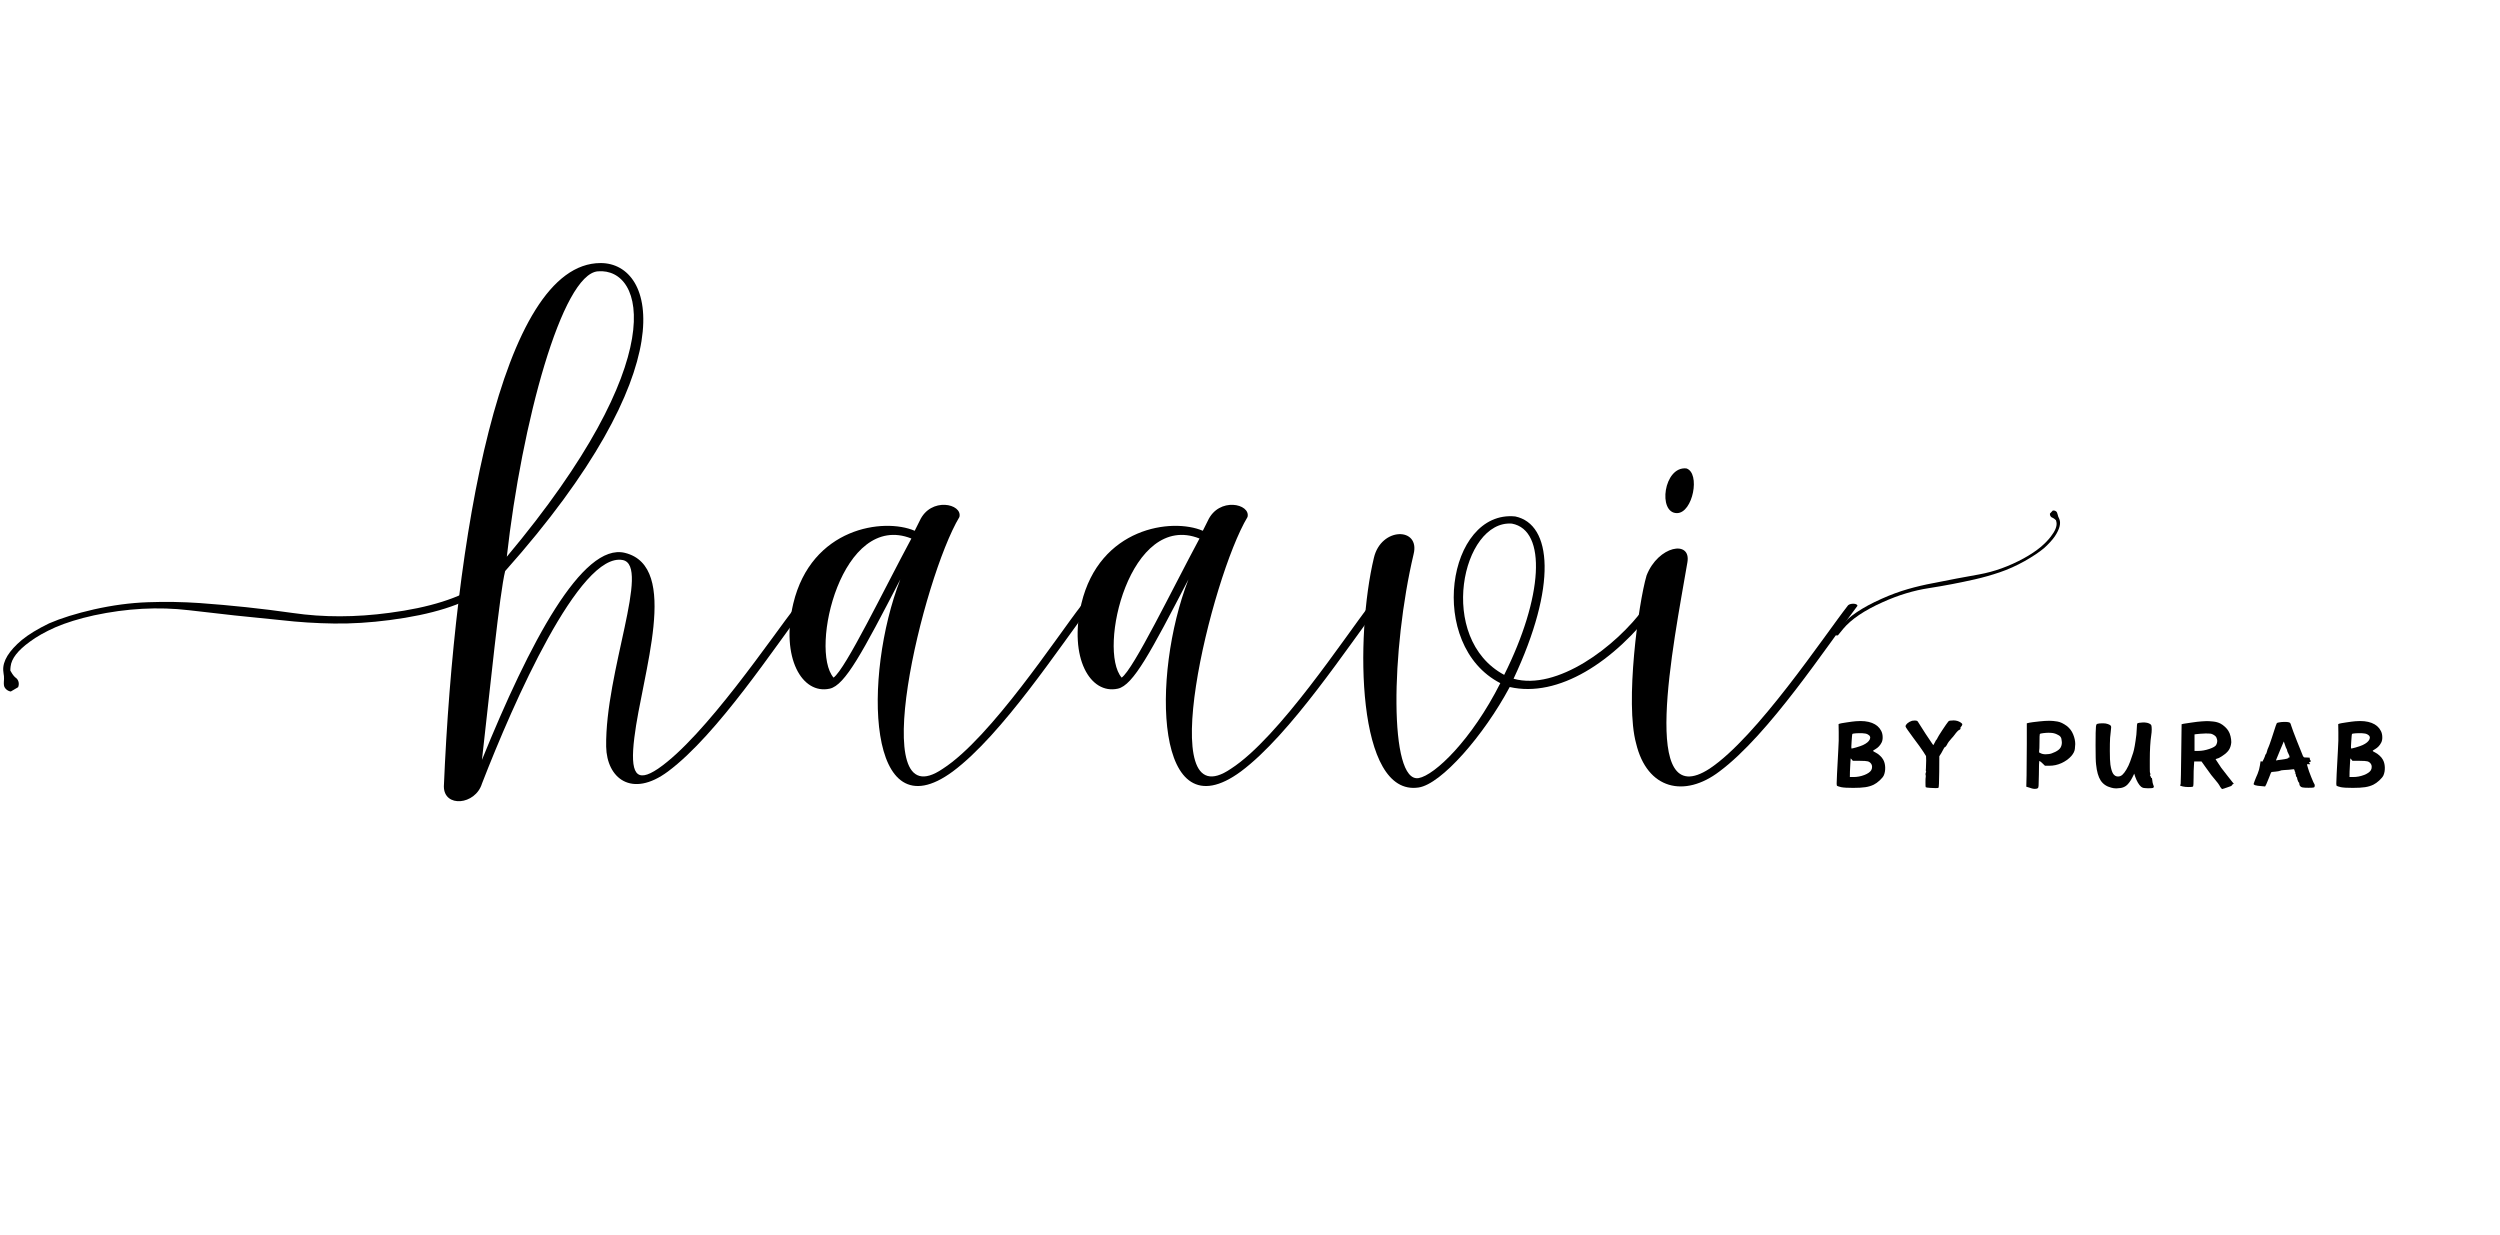 <svg xmlns="http://www.w3.org/2000/svg" xmlns:xlink="http://www.w3.org/1999/xlink" width="1113" zoomAndPan="magnify" viewBox="0 0 834.75 412.5" height="550" preserveAspectRatio="xMidYMid meet" version="1.0"><defs><g/><clipPath id="20673c84dc"><path d="M 1 191.203 L 166.68 191.203 L 166.68 230.906 L 1 230.906 Z M 1 191.203 " clip-rule="nonzero"/></clipPath><clipPath id="7b3a6885b8"><path d="M 613 170 L 688 170 L 688 213 L 613 213 Z M 613 170 " clip-rule="nonzero"/></clipPath><clipPath id="96a949f0c7"><path d="M 607.047 193.77 L 686.648 169.746 L 692.273 188.395 L 612.672 212.414 Z M 607.047 193.77 " clip-rule="nonzero"/></clipPath><clipPath id="ea8938736f"><path d="M 692.617 188.633 L 613.012 212.652 L 607.387 194.008 L 686.988 169.988 Z M 692.617 188.633 " clip-rule="nonzero"/></clipPath><clipPath id="03447c118e"><path d="M 692.617 188.633 L 613.012 212.652 L 607.387 194.008 L 686.988 169.988 Z M 692.617 188.633 " clip-rule="nonzero"/></clipPath></defs><g clip-path="url(#20673c84dc)"><path fill="#000000" d="M 6.047 229.457 C 6.457 228.504 6.297 227.336 5.625 226.633 C 5.559 226.566 5.492 226.473 5.414 226.418 C 5.281 226.34 5.148 226.219 5.004 226.102 C 5.004 226.102 4.988 226.09 4.988 226.074 C 4.977 226.074 4.977 226.074 4.977 226.074 C 4.383 225.504 3.816 224.602 3.457 223.926 C 3.445 223.527 3.473 223.074 3.539 222.559 C 3.816 219.918 5.953 217.168 9.953 214.273 C 12.211 212.59 15.051 210.984 18.484 209.457 C 22.051 207.918 26.352 206.578 31.398 205.461 C 42.328 203.125 52.879 202.555 63.059 203.75 C 73.094 204.957 83.395 206.074 93.984 207.082 C 99.777 207.746 105.641 208.117 111.531 208.195 C 117.418 208.277 123.625 207.891 130.121 207.043 C 144.262 205.211 154.746 201.906 161.547 197.129 C 163.094 196.012 164.496 195.027 165.793 194.156 C 165.922 193.672 166.062 193.188 166.199 192.703 C 166.137 192.203 166.07 191.703 165.996 191.203 C 164.398 192.32 162.57 193.582 160.449 195.043 C 153.477 199.688 143.363 202.887 130.055 204.625 C 118.754 206.152 107.977 206.164 97.785 204.68 C 87.445 203.207 77.07 202.105 66.664 201.359 C 61.027 200.977 55.27 200.871 49.406 201.082 C 43.559 201.281 37.551 202.09 31.383 203.473 C 25.363 204.852 20.359 206.418 16.387 208.145 C 12.57 210 9.547 211.848 7.301 213.68 C 2.969 217.328 0.883 220.727 1.082 223.887 L 1.203 224.961 C 1.227 225.25 1.266 225.516 1.32 225.77 C 1.359 226.395 1.359 227.031 1.293 227.586 C 1.254 227.984 1.281 228.398 1.32 228.797 C 1.426 229.793 2.469 230.746 3.605 230.895 " fill-opacity="1" fill-rule="nonzero"/></g><g fill="#000000" fill-opacity="1"><g transform="translate(153.738, 245.615)"><g><path d="M 7.188 16.035 C 17.695 -11.059 39.812 -61.379 54.191 -58.617 C 63.594 -56.773 48.293 -21.199 48.66 3.688 C 48.848 14.191 57.141 21.012 69.305 11.98 C 85.895 -0.367 105.25 -30.047 115.387 -43.316 C 115.387 -44.238 112.992 -44.238 112.254 -43.5 C 104.328 -33.363 81.656 0.367 65.988 11.059 C 58.617 16.035 56.59 12.719 58.062 0.738 C 60.645 -20.645 73.547 -56.402 54.93 -61.012 C 40.734 -64.516 23.039 -30.965 7.188 8.109 C 9.953 -16.035 13.086 -47.555 14.93 -54.93 C 75.203 -122.578 65.438 -157.781 46.82 -157.781 C 13.457 -157.781 -2.027 -66.172 -5.531 16.957 C -5.531 24.148 4.977 23.227 7.188 16.035 Z M 15.484 -59.723 C 20.461 -104.328 33.914 -154.098 45.898 -155.02 C 61.566 -156.309 70.781 -125.711 15.484 -59.723 Z M 15.484 -59.723 "/></g></g></g><g fill="#000000" fill-opacity="1"><g transform="translate(264.867, 245.615)"><g><path d="M 49.953 11.059 C 23.594 29.125 43.316 -52.719 55.48 -72.992 C 56.59 -77.418 45.898 -79.812 42.211 -71.703 L 40.551 -68.387 C 30.23 -72.809 6.082 -69.492 0 -44.055 C -4.238 -25.988 2.949 -13.641 12.164 -15.668 C 17.328 -16.773 23.227 -28.016 35.758 -52.164 C 23.227 -19.906 24.516 33.18 53.27 11.98 C 69.859 -0.367 89.215 -30.047 99.352 -43.316 C 99.352 -44.238 96.957 -44.238 96.219 -43.5 C 88.293 -33.363 65.988 0.738 49.953 11.059 Z M 39.445 -65.805 C 30.23 -48.66 17.512 -22.305 13.457 -19.355 C 5.344 -28.754 16.219 -75.02 39.445 -65.805 Z M 39.445 -65.805 "/></g></g></g><g fill="#000000" fill-opacity="1"><g transform="translate(361.069, 245.615)"><g><path d="M 49.953 11.059 C 23.594 29.125 43.316 -52.719 55.48 -72.992 C 56.59 -77.418 45.898 -79.812 42.211 -71.703 L 40.551 -68.387 C 30.23 -72.809 6.082 -69.492 0 -44.055 C -4.238 -25.988 2.949 -13.641 12.164 -15.668 C 17.328 -16.773 23.227 -28.016 35.758 -52.164 C 23.227 -19.906 24.516 33.18 53.27 11.98 C 69.859 -0.367 89.215 -30.047 99.352 -43.316 C 99.352 -44.238 96.957 -44.238 96.219 -43.5 C 88.293 -33.363 65.988 0.738 49.953 11.059 Z M 39.445 -65.805 C 30.23 -48.66 17.512 -22.305 13.457 -19.355 C 5.344 -28.754 16.219 -75.02 39.445 -65.805 Z M 39.445 -65.805 "/></g></g></g><g fill="#000000" fill-opacity="1"><g transform="translate(457.271, 245.615)"><g><path d="M 1.473 -59.352 C -4.793 -33.18 -4.422 20.461 16.406 17.328 C 23.961 16.219 38.156 0 46.82 -16.219 C 63.039 -12.535 81.656 -24.516 95.664 -43.133 C 95.664 -44.055 92.715 -43.871 91.98 -42.949 C 82.211 -29.492 62.488 -14.93 48.109 -18.984 C 62.672 -49.953 61.012 -70.598 48.66 -73.176 C 25.988 -75.391 18.984 -30.23 43.684 -17.512 C 34.102 1.473 21.75 13.27 16.406 14.191 C 6.453 15.852 7.188 -28.754 14.746 -60.645 C 16.957 -69.676 3.871 -69.676 1.473 -59.352 Z M 44.977 -20.277 C 22.305 -32.441 30.965 -72.07 47.555 -70.781 C 59.352 -68.57 57.879 -46.082 44.977 -20.277 Z M 44.977 -20.277 "/></g></g></g><g fill="#000000" fill-opacity="1"><g transform="translate(548.497, 245.615)"><g><path d="M 22.305 11.059 C -1.289 26.359 10.137 -29.859 14.93 -57.879 C 16.219 -65.438 5.16 -63.406 1.289 -53.453 C -1.473 -44.055 -5.898 -10.875 -2.211 2.582 C 1.473 18.062 14.008 20.828 25.621 11.98 C 42.211 -0.367 61.566 -30.047 71.703 -43.316 C 71.703 -44.238 69.305 -44.238 68.57 -43.5 C 60.645 -33.363 38.156 0.555 22.305 11.059 Z M 11.43 -74.285 C 16.773 -74.285 19.355 -87.738 14.562 -89.215 C 7.004 -89.949 4.977 -74.285 11.43 -74.285 Z M 11.43 -74.285 "/></g></g></g><g clip-path="url(#7b3a6885b8)"><g clip-path="url(#96a949f0c7)"><g clip-path="url(#ea8938736f)"><g clip-path="url(#03447c118e)"><path fill="#000000" d="M 684.473 171.488 C 684.414 171.996 684.656 172.52 685.078 172.754 C 685.117 172.777 685.164 172.809 685.207 172.824 C 685.281 172.84 685.363 172.879 685.449 172.914 C 685.449 172.914 685.457 172.918 685.461 172.926 C 685.465 172.922 685.465 172.922 685.465 172.922 C 685.832 173.105 686.23 173.445 686.496 173.715 C 686.559 173.898 686.609 174.113 686.652 174.367 C 686.895 175.648 686.262 177.246 684.754 179.184 C 683.914 180.301 682.781 181.465 681.355 182.676 C 679.867 183.914 678 185.168 675.742 186.418 C 670.844 189.094 665.875 190.887 660.832 191.797 C 655.859 192.676 650.773 193.641 645.562 194.695 C 642.695 195.223 639.836 195.895 637.008 196.707 C 634.176 197.52 631.262 198.598 628.273 199.934 C 621.766 202.836 617.215 205.902 614.641 209.129 C 614.059 209.875 613.523 210.539 613.027 211.137 C 613.035 211.383 613.035 211.633 613.039 211.879 C 613.141 212.105 613.242 212.328 613.348 212.551 C 613.957 211.797 614.652 210.941 615.461 209.949 C 618.137 206.758 622.523 203.797 628.648 201.059 C 633.84 198.711 638.992 197.148 644.082 196.375 C 649.238 195.574 654.363 194.59 659.445 193.438 C 662.199 192.805 664.969 192.023 667.746 191.078 C 670.516 190.137 673.277 188.891 676.031 187.352 C 678.715 185.832 680.891 184.375 682.547 182.992 C 684.109 181.566 685.297 180.266 686.109 179.082 C 687.664 176.742 688.184 174.844 687.641 173.387 L 687.43 172.902 C 687.375 172.77 687.32 172.648 687.258 172.539 C 687.152 172.25 687.062 171.949 687.016 171.68 C 686.977 171.488 686.906 171.297 686.828 171.117 C 686.637 170.664 686.004 170.367 685.441 170.461 " fill-opacity="1" fill-rule="nonzero"/></g></g></g></g><g fill="#000000" fill-opacity="1"><g transform="translate(596.683, 267.073)"><g/></g></g><g fill="#000000" fill-opacity="1"><g transform="translate(610.869, 267.073)"><g><path d="M 10.234 -13.031 L 7.797 -13.031 L 7.438 -13.469 L 7.078 -13.859 L 6.984 -12.578 C 6.961 -12.234 6.91 -11.195 6.828 -9.469 L 6.797 -7.625 L 8.031 -7.625 C 9.258 -7.625 10.457 -7.848 11.625 -8.297 C 12.801 -8.754 13.57 -9.289 13.938 -9.906 C 14.125 -10.227 14.219 -10.602 14.219 -11.031 C 14.219 -11.457 14.113 -11.801 13.906 -12.062 C 13.582 -12.488 13.207 -12.754 12.781 -12.859 C 12.352 -12.973 11.504 -13.031 10.234 -13.031 Z M 12.781 -21.859 C 12.352 -22.098 11.754 -22.227 10.984 -22.25 C 10.211 -22.281 9.477 -22.27 8.781 -22.219 C 8.094 -22.164 7.707 -22.098 7.625 -22.016 C 7.57 -21.961 7.492 -21.16 7.391 -19.609 C 7.285 -18.066 7.258 -17.258 7.312 -17.188 C 7.363 -17.102 7.891 -17.207 8.891 -17.5 C 9.891 -17.789 10.656 -18.055 11.188 -18.297 C 12.383 -18.859 13.141 -19.488 13.453 -20.188 C 13.773 -20.895 13.551 -21.453 12.781 -21.859 Z M 8.75 -26.25 C 10.938 -26.438 12.754 -26.25 14.203 -25.688 C 15.648 -25.125 16.68 -24.219 17.297 -22.969 C 17.586 -22.383 17.738 -21.719 17.75 -20.969 C 17.77 -20.227 17.645 -19.602 17.375 -19.094 C 16.895 -18.164 16.219 -17.445 15.344 -16.938 C 14.812 -16.645 14.547 -16.445 14.547 -16.344 C 14.547 -16.258 14.812 -16.086 15.344 -15.828 C 15.844 -15.586 16.332 -15.242 16.812 -14.797 C 17.301 -14.359 17.664 -13.914 17.906 -13.469 C 18.32 -12.77 18.551 -11.914 18.594 -10.906 C 18.633 -9.895 18.484 -8.988 18.141 -8.188 C 17.922 -7.707 17.461 -7.145 16.766 -6.5 C 16.078 -5.863 15.414 -5.391 14.781 -5.078 C 13.957 -4.672 13.023 -4.391 11.984 -4.234 C 10.941 -4.078 9.582 -4 7.906 -4 C 6.039 -4 4.711 -4.078 3.922 -4.234 C 3.172 -4.422 2.719 -4.566 2.562 -4.672 C 2.445 -4.723 2.391 -4.992 2.391 -5.484 C 2.391 -5.984 2.43 -7.07 2.516 -8.75 C 2.648 -11.625 2.785 -14.164 2.922 -16.375 C 3.078 -18.781 3.129 -20.875 3.078 -22.656 L 3.031 -25.297 L 3.438 -25.453 C 3.625 -25.523 4.383 -25.66 5.719 -25.859 C 7.051 -26.066 8.062 -26.195 8.75 -26.25 Z M 8.75 -26.25 "/></g></g></g><g fill="#000000" fill-opacity="1"><g transform="translate(635.478, 267.073)"><g><path d="M 2.953 -26.406 C 3.172 -26.457 3.426 -26.484 3.719 -26.484 C 3.82 -26.484 3.926 -26.484 4.031 -26.484 C 4.375 -26.461 4.598 -26.41 4.703 -26.328 C 4.816 -26.242 4.977 -26.02 5.188 -25.656 C 5.457 -25.195 6.223 -23.992 7.484 -22.047 C 8.754 -20.109 9.52 -18.969 9.781 -18.625 L 10.062 -18.266 L 10.547 -19.141 C 10.836 -19.754 11.023 -20.07 11.109 -20.094 C 11.191 -20.125 11.312 -20.328 11.469 -20.703 C 11.57 -20.961 12.109 -21.832 13.078 -23.312 C 14.055 -24.789 14.691 -25.703 14.984 -26.047 C 15.086 -26.211 15.223 -26.328 15.391 -26.391 C 15.566 -26.453 15.844 -26.484 16.219 -26.484 C 16.406 -26.516 16.594 -26.531 16.781 -26.531 C 17.707 -26.531 18.52 -26.289 19.219 -25.812 C 19.562 -25.594 19.734 -25.383 19.734 -25.188 C 19.734 -24.988 19.586 -24.719 19.297 -24.375 C 19.141 -24.207 19.062 -24.113 19.062 -24.094 C 19.062 -24.062 19.07 -24.047 19.094 -24.047 C 19.176 -24.047 19.223 -24.02 19.234 -23.969 C 19.242 -23.914 19.211 -23.891 19.141 -23.891 C 19.086 -23.891 19.062 -23.879 19.062 -23.859 C 19.062 -23.828 19.07 -23.785 19.094 -23.734 C 19.094 -23.703 19.094 -23.688 19.094 -23.688 C 19.094 -23.582 19 -23.488 18.812 -23.406 C 18.445 -23.301 17.863 -22.703 17.062 -21.609 C 16.82 -21.266 16.531 -20.922 16.188 -20.578 C 15.438 -19.773 14.898 -19.031 14.578 -18.344 C 14.504 -18.176 14.406 -18.023 14.281 -17.891 C 14.164 -17.766 14.082 -17.688 14.031 -17.656 C 13.863 -17.633 13.711 -17.477 13.578 -17.188 C 13.391 -16.781 13.113 -16.27 12.75 -15.656 L 12.062 -14.578 L 12.031 -9.344 C 12 -5.883 11.914 -4.113 11.781 -4.031 C 11.676 -3.957 11.344 -3.922 10.781 -3.922 C 10.469 -3.922 9.879 -3.945 9.016 -4 C 8.148 -4.051 7.648 -4.129 7.516 -4.234 C 7.461 -4.316 7.438 -4.836 7.438 -5.797 C 7.438 -6.754 7.461 -7.352 7.516 -7.594 C 7.535 -7.75 7.547 -7.879 7.547 -7.984 C 7.547 -8.148 7.52 -8.285 7.469 -8.391 C 7.445 -8.473 7.438 -8.551 7.438 -8.625 C 7.438 -8.758 7.473 -8.922 7.547 -9.109 C 7.578 -9.16 7.602 -9.219 7.625 -9.281 C 7.656 -9.352 7.672 -9.41 7.672 -9.453 C 7.672 -9.492 7.656 -9.516 7.625 -9.516 C 7.57 -9.516 7.547 -9.645 7.547 -9.906 C 7.547 -10.062 7.562 -10.289 7.594 -10.594 C 7.645 -11.227 7.672 -12.078 7.672 -13.141 L 7.625 -14.625 L 6.75 -16.016 C 6.062 -17.086 4.93 -18.66 3.359 -20.734 C 1.703 -22.973 0.848 -24.211 0.797 -24.453 C 0.797 -24.473 0.797 -24.516 0.797 -24.578 C 0.797 -24.867 0.992 -25.191 1.391 -25.547 C 1.797 -25.91 2.316 -26.195 2.953 -26.406 Z M 2.953 -26.406 "/></g></g></g><g fill="#000000" fill-opacity="1"><g transform="translate(660.007, 267.073)"><g/></g></g><g fill="#000000" fill-opacity="1"><g transform="translate(674.189, 267.073)"><g><path d="M 6.828 -26.203 C 8.055 -26.336 9.148 -26.406 10.109 -26.406 C 10.93 -26.406 11.82 -26.32 12.781 -26.156 C 13.738 -26 14.789 -25.5 15.938 -24.656 C 16.895 -23.906 17.598 -22.969 18.047 -21.844 C 18.504 -20.727 18.734 -19.656 18.734 -18.625 C 18.734 -18.352 18.691 -17.82 18.609 -17.031 C 18.535 -16.25 18.125 -15.43 17.375 -14.578 C 16.469 -13.598 15.375 -12.82 14.094 -12.25 C 12.82 -11.676 11.492 -11.391 10.109 -11.391 L 8.625 -11.391 L 7.719 -12.266 C 7.207 -12.742 6.883 -12.984 6.75 -12.984 C 6.727 -12.984 6.719 -12.969 6.719 -12.938 C 6.656 -12.812 6.613 -11.32 6.594 -8.469 C 6.562 -6.551 6.531 -5.344 6.5 -4.844 C 6.477 -4.352 6.398 -4.055 6.266 -3.953 C 6.086 -3.766 5.77 -3.672 5.312 -3.672 C 5.289 -3.672 5.141 -3.676 4.859 -3.688 C 4.578 -3.707 4.102 -3.836 3.438 -4.078 L 2.391 -4.391 L 2.484 -8.156 C 2.535 -11.613 2.562 -15.156 2.562 -18.781 L 2.562 -25.562 L 3.438 -25.766 C 3.938 -25.867 5.066 -26.016 6.828 -26.203 Z M 12.578 -21.891 C 11.973 -22.18 11.312 -22.344 10.594 -22.375 C 10.352 -22.395 10.098 -22.406 9.828 -22.406 C 9.348 -22.406 8.758 -22.363 8.062 -22.281 C 7.375 -22.207 6.988 -22.102 6.906 -21.969 C 6.832 -21.812 6.797 -20.906 6.797 -19.25 C 6.797 -17.602 6.754 -16.609 6.672 -16.266 C 6.672 -16.18 6.672 -16.113 6.672 -16.062 C 6.672 -15.977 6.68 -15.898 6.703 -15.828 C 6.734 -15.766 6.859 -15.695 7.078 -15.625 C 7.555 -15.352 8.141 -15.219 8.828 -15.219 C 9.016 -15.219 9.379 -15.242 9.922 -15.297 C 10.473 -15.348 11.188 -15.586 12.062 -16.016 C 12.883 -16.422 13.457 -16.875 13.781 -17.375 C 14.102 -17.883 14.266 -18.484 14.266 -19.172 C 14.266 -19.336 14.25 -19.5 14.219 -19.656 C 14.195 -20.238 14.066 -20.695 13.828 -21.031 C 13.586 -21.363 13.172 -21.648 12.578 -21.891 Z M 12.578 -21.891 "/></g></g></g><g fill="#000000" fill-opacity="1"><g transform="translate(697.32, 267.073)"><g><path d="M 16.984 -25.734 C 17.379 -25.785 17.789 -25.82 18.219 -25.844 C 18.508 -25.875 18.926 -25.844 19.469 -25.75 C 20.02 -25.656 20.484 -25.445 20.859 -25.125 C 21.016 -24.969 21.098 -24.68 21.109 -24.266 C 21.129 -23.859 21.141 -23.602 21.141 -23.5 C 21.141 -22.883 21.082 -22.219 20.969 -21.5 C 20.656 -19.469 20.5 -16.707 20.5 -13.219 C 20.5 -12.207 20.5 -11.41 20.5 -10.828 C 20.5 -10.211 20.504 -9.766 20.516 -9.484 C 20.523 -9.203 20.57 -8.973 20.656 -8.797 C 20.707 -8.68 20.734 -8.598 20.734 -8.547 C 20.734 -8.473 20.691 -8.422 20.609 -8.391 C 20.555 -8.359 20.531 -8.316 20.531 -8.266 C 20.531 -8.191 20.586 -8.098 20.703 -7.984 C 20.879 -7.504 21 -7.266 21.062 -7.266 L 21.219 -7.266 L 21.375 -6.188 C 21.375 -6 21.441 -5.68 21.578 -5.234 C 21.766 -4.754 21.859 -4.457 21.859 -4.344 C 21.859 -4.238 21.773 -4.133 21.609 -4.031 C 21.484 -3.926 21.031 -3.875 20.25 -3.875 C 20.094 -3.875 19.922 -3.875 19.734 -3.875 C 19.016 -3.906 18.547 -3.945 18.328 -4 C 18.117 -4.051 17.867 -4.18 17.578 -4.391 C 17.234 -4.68 16.883 -5.125 16.531 -5.719 C 16.188 -6.32 15.883 -6.988 15.625 -7.719 L 15.297 -8.75 L 14.75 -7.625 C 14.426 -6.957 14.062 -6.359 13.656 -5.828 C 13.258 -5.297 12.891 -4.91 12.547 -4.672 C 11.961 -4.273 11.352 -4.035 10.719 -3.953 C 10.094 -3.867 9.625 -3.828 9.312 -3.828 C 8.727 -3.828 8.156 -3.91 7.594 -4.078 C 6.051 -4.473 4.883 -5.27 4.094 -6.469 C 3.312 -7.664 2.801 -9.453 2.562 -11.828 C 2.445 -12.648 2.391 -14.785 2.391 -18.234 C 2.391 -21.68 2.43 -23.738 2.516 -24.406 C 2.566 -24.812 2.625 -25.066 2.688 -25.172 C 2.758 -25.273 2.891 -25.352 3.078 -25.406 C 3.453 -25.508 4 -25.562 4.719 -25.562 C 4.789 -25.562 4.867 -25.562 4.953 -25.562 C 5.516 -25.562 6.047 -25.473 6.547 -25.297 C 7.055 -25.129 7.379 -24.914 7.516 -24.656 C 7.566 -24.57 7.594 -24.41 7.594 -24.172 C 7.594 -23.828 7.539 -23.297 7.438 -22.578 C 7.27 -21.398 7.18 -20.117 7.172 -18.734 C 7.16 -17.348 7.156 -16.551 7.156 -16.344 C 7.156 -14.156 7.219 -12.625 7.344 -11.75 C 7.562 -10.312 7.875 -9.289 8.281 -8.688 C 8.695 -8.094 9.227 -7.797 9.875 -7.797 C 10.426 -7.797 10.914 -7.988 11.344 -8.375 C 11.77 -8.758 12.211 -9.336 12.672 -10.109 C 13.203 -11.016 13.617 -11.895 13.922 -12.75 C 14.234 -13.602 14.566 -14.57 14.922 -15.656 C 15.285 -16.75 15.648 -18.789 16.016 -21.781 C 16.066 -22.281 16.109 -22.906 16.141 -23.656 C 16.191 -24.82 16.242 -25.43 16.297 -25.484 C 16.398 -25.598 16.629 -25.68 16.984 -25.734 Z M 16.984 -25.734 "/></g></g></g><g fill="#000000" fill-opacity="1"><g transform="translate(725.564, 267.073)"><g><path d="M 9.547 -26.203 C 10.109 -26.266 10.672 -26.297 11.234 -26.297 C 11.836 -26.297 12.578 -26.25 13.453 -26.156 C 14.336 -26.062 15.129 -25.836 15.828 -25.484 C 16.305 -25.242 16.812 -24.879 17.344 -24.391 C 17.875 -23.898 18.258 -23.441 18.5 -23.016 C 18.82 -22.504 19.062 -21.898 19.219 -21.203 C 19.375 -20.516 19.453 -19.93 19.453 -19.453 C 19.453 -19.316 19.453 -19.195 19.453 -19.094 C 19.348 -18.113 19.078 -17.297 18.641 -16.641 C 18.203 -15.984 17.473 -15.32 16.453 -14.656 C 15.66 -14.156 15.223 -13.906 15.141 -13.906 C 15.035 -13.906 14.863 -13.852 14.625 -13.75 L 14.219 -13.578 L 14.703 -12.828 C 15.148 -12.109 15.617 -11.398 16.109 -10.703 C 16.609 -10.016 17.352 -9.055 18.344 -7.828 C 19.645 -6.203 20.297 -5.379 20.297 -5.359 C 20.297 -5.305 20.227 -5.281 20.094 -5.281 C 19.957 -5.281 19.836 -5.16 19.734 -4.922 C 19.68 -4.805 19.523 -4.688 19.266 -4.562 C 19.016 -4.445 18.586 -4.297 17.984 -4.109 L 16.375 -3.594 L 16.062 -3.953 C 15.875 -4.141 15.676 -4.445 15.469 -4.875 C 15.25 -5.25 14.926 -5.688 14.5 -6.188 C 13.438 -7.383 12.211 -8.984 10.828 -10.984 L 9.516 -12.828 L 7.078 -12.828 L 6.984 -11.312 C 6.91 -10.375 6.875 -9.039 6.875 -7.312 C 6.875 -5.633 6.82 -4.703 6.719 -4.516 C 6.633 -4.379 6.375 -4.305 5.938 -4.297 C 5.5 -4.285 5.25 -4.281 5.188 -4.281 C 4.469 -4.281 3.832 -4.344 3.281 -4.469 L 2.391 -4.719 L 2.562 -5.391 C 2.613 -5.973 2.676 -9.395 2.75 -15.656 L 2.875 -25.25 L 3.516 -25.406 C 3.805 -25.457 4.672 -25.586 6.109 -25.797 C 7.547 -26.016 8.691 -26.148 9.547 -26.203 Z M 13.219 -21.891 C 12.957 -22.023 12.672 -22.102 12.359 -22.125 C 12.055 -22.156 11.586 -22.172 10.953 -22.172 C 9.566 -22.117 8.488 -22.039 7.719 -21.938 L 7.188 -21.859 L 7.188 -16.344 L 8.469 -16.344 C 9.613 -16.344 10.832 -16.562 12.125 -17 C 13.414 -17.438 14.18 -17.883 14.422 -18.344 C 14.66 -18.789 14.781 -19.227 14.781 -19.656 C 14.781 -19.926 14.695 -20.281 14.531 -20.719 C 14.375 -21.156 13.938 -21.547 13.219 -21.891 Z M 13.219 -21.891 "/></g></g></g><g fill="#000000" fill-opacity="1"><g transform="translate(751.651, 267.073)"><g><path d="M 11.266 -18.453 C 11.055 -19.148 10.938 -19.5 10.906 -19.5 C 10.883 -19.5 10.504 -18.602 9.766 -16.812 C 9.035 -15.031 8.562 -13.875 8.344 -13.344 C 8.32 -13.238 8.316 -13.172 8.328 -13.141 C 8.336 -13.117 8.41 -13.133 8.547 -13.188 C 8.766 -13.258 9.285 -13.336 10.109 -13.422 C 11.785 -13.641 12.555 -13.852 12.422 -14.062 C 12.398 -14.113 12.414 -14.141 12.469 -14.141 C 12.488 -14.141 12.523 -14.129 12.578 -14.109 C 12.742 -14.055 12.828 -14.133 12.828 -14.344 C 12.828 -14.613 12.691 -14.988 12.422 -15.469 C 12.16 -15.969 12.031 -16.297 12.031 -16.453 C 12.031 -16.617 11.957 -16.82 11.812 -17.062 C 11.664 -17.301 11.484 -17.766 11.266 -18.453 Z M 9.234 -25.844 C 9.734 -25.957 10.348 -26.02 11.078 -26.031 C 11.816 -26.039 12.332 -25.992 12.625 -25.891 C 12.832 -25.836 12.984 -25.738 13.078 -25.594 C 13.172 -25.445 13.285 -25.133 13.422 -24.656 C 13.66 -23.883 14.301 -22.172 15.344 -19.516 C 16.383 -16.867 17.035 -15.25 17.297 -14.656 C 17.461 -14.395 17.586 -14.242 17.672 -14.203 C 17.766 -14.16 18.082 -14.141 18.625 -14.141 C 19.125 -14.141 19.41 -14.125 19.484 -14.094 C 19.566 -14.07 19.598 -13.969 19.578 -13.781 C 19.578 -13.52 19.656 -13.32 19.812 -13.188 C 19.895 -13.082 19.938 -13 19.938 -12.938 C 19.938 -12.883 19.895 -12.82 19.812 -12.75 C 19.676 -12.582 19.547 -12.523 19.422 -12.578 C 19.367 -12.609 19.332 -12.609 19.312 -12.578 C 19.301 -12.555 19.312 -12.504 19.344 -12.422 C 19.395 -12.266 19.457 -12.188 19.531 -12.188 C 19.645 -12.188 19.703 -12.117 19.703 -11.984 C 19.703 -11.879 19.516 -11.852 19.141 -11.906 C 19.035 -11.906 18.945 -11.906 18.875 -11.906 C 18.812 -11.906 18.758 -11.895 18.719 -11.875 C 18.676 -11.863 18.656 -11.844 18.656 -11.812 C 18.656 -11.789 18.656 -11.77 18.656 -11.75 C 18.758 -11.477 18.867 -11.102 18.984 -10.625 C 19.109 -10.125 19.461 -9.133 20.047 -7.656 C 20.641 -6.176 21.004 -5.367 21.141 -5.234 C 21.242 -5.098 21.273 -4.891 21.234 -4.609 C 21.191 -4.328 21.102 -4.176 20.969 -4.156 C 20.758 -4.07 20.16 -4.031 19.172 -4.031 C 18.191 -4.031 17.516 -4.07 17.141 -4.156 C 16.848 -4.207 16.598 -4.348 16.391 -4.578 C 16.191 -4.805 16.094 -5.066 16.094 -5.359 C 16.094 -5.617 16.039 -5.773 15.938 -5.828 C 15.832 -5.859 15.766 -5.941 15.734 -6.078 C 15.68 -6.266 15.617 -6.422 15.547 -6.547 C 15.461 -6.711 15.406 -6.914 15.375 -7.156 C 15.375 -7.395 15.312 -7.551 15.188 -7.625 C 15.02 -7.738 14.91 -8.129 14.859 -8.797 C 14.836 -8.867 14.77 -8.867 14.656 -8.797 C 14.582 -8.734 14.547 -8.719 14.547 -8.75 C 14.547 -8.781 14.582 -8.848 14.656 -8.953 C 14.789 -9.109 14.82 -9.211 14.75 -9.266 C 14.633 -9.316 14.551 -9.504 14.5 -9.828 C 14.445 -10.035 14.383 -10.16 14.312 -10.203 C 14.25 -10.242 14.07 -10.238 13.781 -10.188 C 13.094 -10.082 12.176 -10.004 11.031 -9.953 C 10.312 -9.922 9.844 -9.836 9.625 -9.703 C 9.414 -9.598 8.898 -9.504 8.078 -9.422 C 7.242 -9.367 6.789 -9.305 6.719 -9.234 C 6.633 -9.117 6.406 -8.555 6.031 -7.547 C 5.633 -6.535 5.316 -5.766 5.078 -5.234 L 4.672 -4.469 L 3.359 -4.594 C 2.504 -4.645 1.848 -4.738 1.391 -4.875 C 1.234 -4.926 1.129 -4.973 1.078 -5.016 C 1.023 -5.055 0.961 -5.102 0.891 -5.156 C 0.828 -5.207 0.816 -5.289 0.859 -5.406 C 0.898 -5.531 0.945 -5.664 1 -5.812 C 1.051 -5.957 1.129 -6.176 1.234 -6.469 C 1.285 -6.602 1.414 -6.93 1.625 -7.453 C 1.844 -7.973 2.02 -8.379 2.156 -8.672 C 2.551 -9.648 2.805 -10.566 2.922 -11.422 C 3.047 -12.328 3.141 -12.82 3.203 -12.906 C 3.254 -12.957 3.375 -12.914 3.562 -12.781 C 3.633 -12.707 3.711 -12.723 3.797 -12.828 C 3.879 -12.93 4.023 -13.207 4.234 -13.656 C 4.555 -14.383 4.719 -14.812 4.719 -14.938 C 4.719 -15.07 4.754 -15.141 4.828 -15.141 C 4.91 -15.141 5.02 -15.336 5.156 -15.734 C 5.363 -16.566 5.602 -17.25 5.875 -17.781 C 5.977 -17.969 6.316 -18.922 6.891 -20.641 C 7.461 -22.359 7.91 -23.734 8.234 -24.766 C 8.391 -25.223 8.504 -25.504 8.578 -25.609 C 8.66 -25.711 8.879 -25.789 9.234 -25.844 Z M 9.234 -25.844 "/></g></g></g><g fill="#000000" fill-opacity="1"><g transform="translate(777.698, 267.073)"><g><path d="M 10.234 -13.031 L 7.797 -13.031 L 7.438 -13.469 L 7.078 -13.859 L 6.984 -12.578 C 6.961 -12.234 6.91 -11.195 6.828 -9.469 L 6.797 -7.625 L 8.031 -7.625 C 9.258 -7.625 10.457 -7.848 11.625 -8.297 C 12.801 -8.754 13.57 -9.289 13.938 -9.906 C 14.125 -10.227 14.219 -10.602 14.219 -11.031 C 14.219 -11.457 14.113 -11.801 13.906 -12.062 C 13.582 -12.488 13.207 -12.754 12.781 -12.859 C 12.352 -12.973 11.504 -13.031 10.234 -13.031 Z M 12.781 -21.859 C 12.352 -22.098 11.754 -22.227 10.984 -22.25 C 10.211 -22.281 9.477 -22.27 8.781 -22.219 C 8.094 -22.164 7.707 -22.098 7.625 -22.016 C 7.57 -21.961 7.492 -21.16 7.391 -19.609 C 7.285 -18.066 7.258 -17.258 7.312 -17.188 C 7.363 -17.102 7.891 -17.207 8.891 -17.5 C 9.891 -17.789 10.656 -18.055 11.188 -18.297 C 12.383 -18.859 13.141 -19.488 13.453 -20.188 C 13.773 -20.895 13.551 -21.453 12.781 -21.859 Z M 8.75 -26.25 C 10.938 -26.438 12.754 -26.25 14.203 -25.688 C 15.648 -25.125 16.68 -24.219 17.297 -22.969 C 17.586 -22.383 17.738 -21.719 17.75 -20.969 C 17.77 -20.227 17.645 -19.602 17.375 -19.094 C 16.895 -18.164 16.219 -17.445 15.344 -16.938 C 14.812 -16.645 14.547 -16.445 14.547 -16.344 C 14.547 -16.258 14.812 -16.086 15.344 -15.828 C 15.844 -15.586 16.332 -15.242 16.812 -14.797 C 17.301 -14.359 17.664 -13.914 17.906 -13.469 C 18.32 -12.77 18.551 -11.914 18.594 -10.906 C 18.633 -9.895 18.484 -8.988 18.141 -8.188 C 17.922 -7.707 17.461 -7.145 16.766 -6.5 C 16.078 -5.863 15.414 -5.391 14.781 -5.078 C 13.957 -4.672 13.023 -4.391 11.984 -4.234 C 10.941 -4.078 9.582 -4 7.906 -4 C 6.039 -4 4.711 -4.078 3.922 -4.234 C 3.172 -4.422 2.719 -4.566 2.562 -4.672 C 2.445 -4.723 2.391 -4.992 2.391 -5.484 C 2.391 -5.984 2.43 -7.07 2.516 -8.75 C 2.648 -11.625 2.785 -14.164 2.922 -16.375 C 3.078 -18.781 3.129 -20.875 3.078 -22.656 L 3.031 -25.297 L 3.438 -25.453 C 3.625 -25.523 4.383 -25.66 5.719 -25.859 C 7.051 -26.066 8.062 -26.195 8.75 -26.25 Z M 8.75 -26.25 "/></g></g></g></svg>